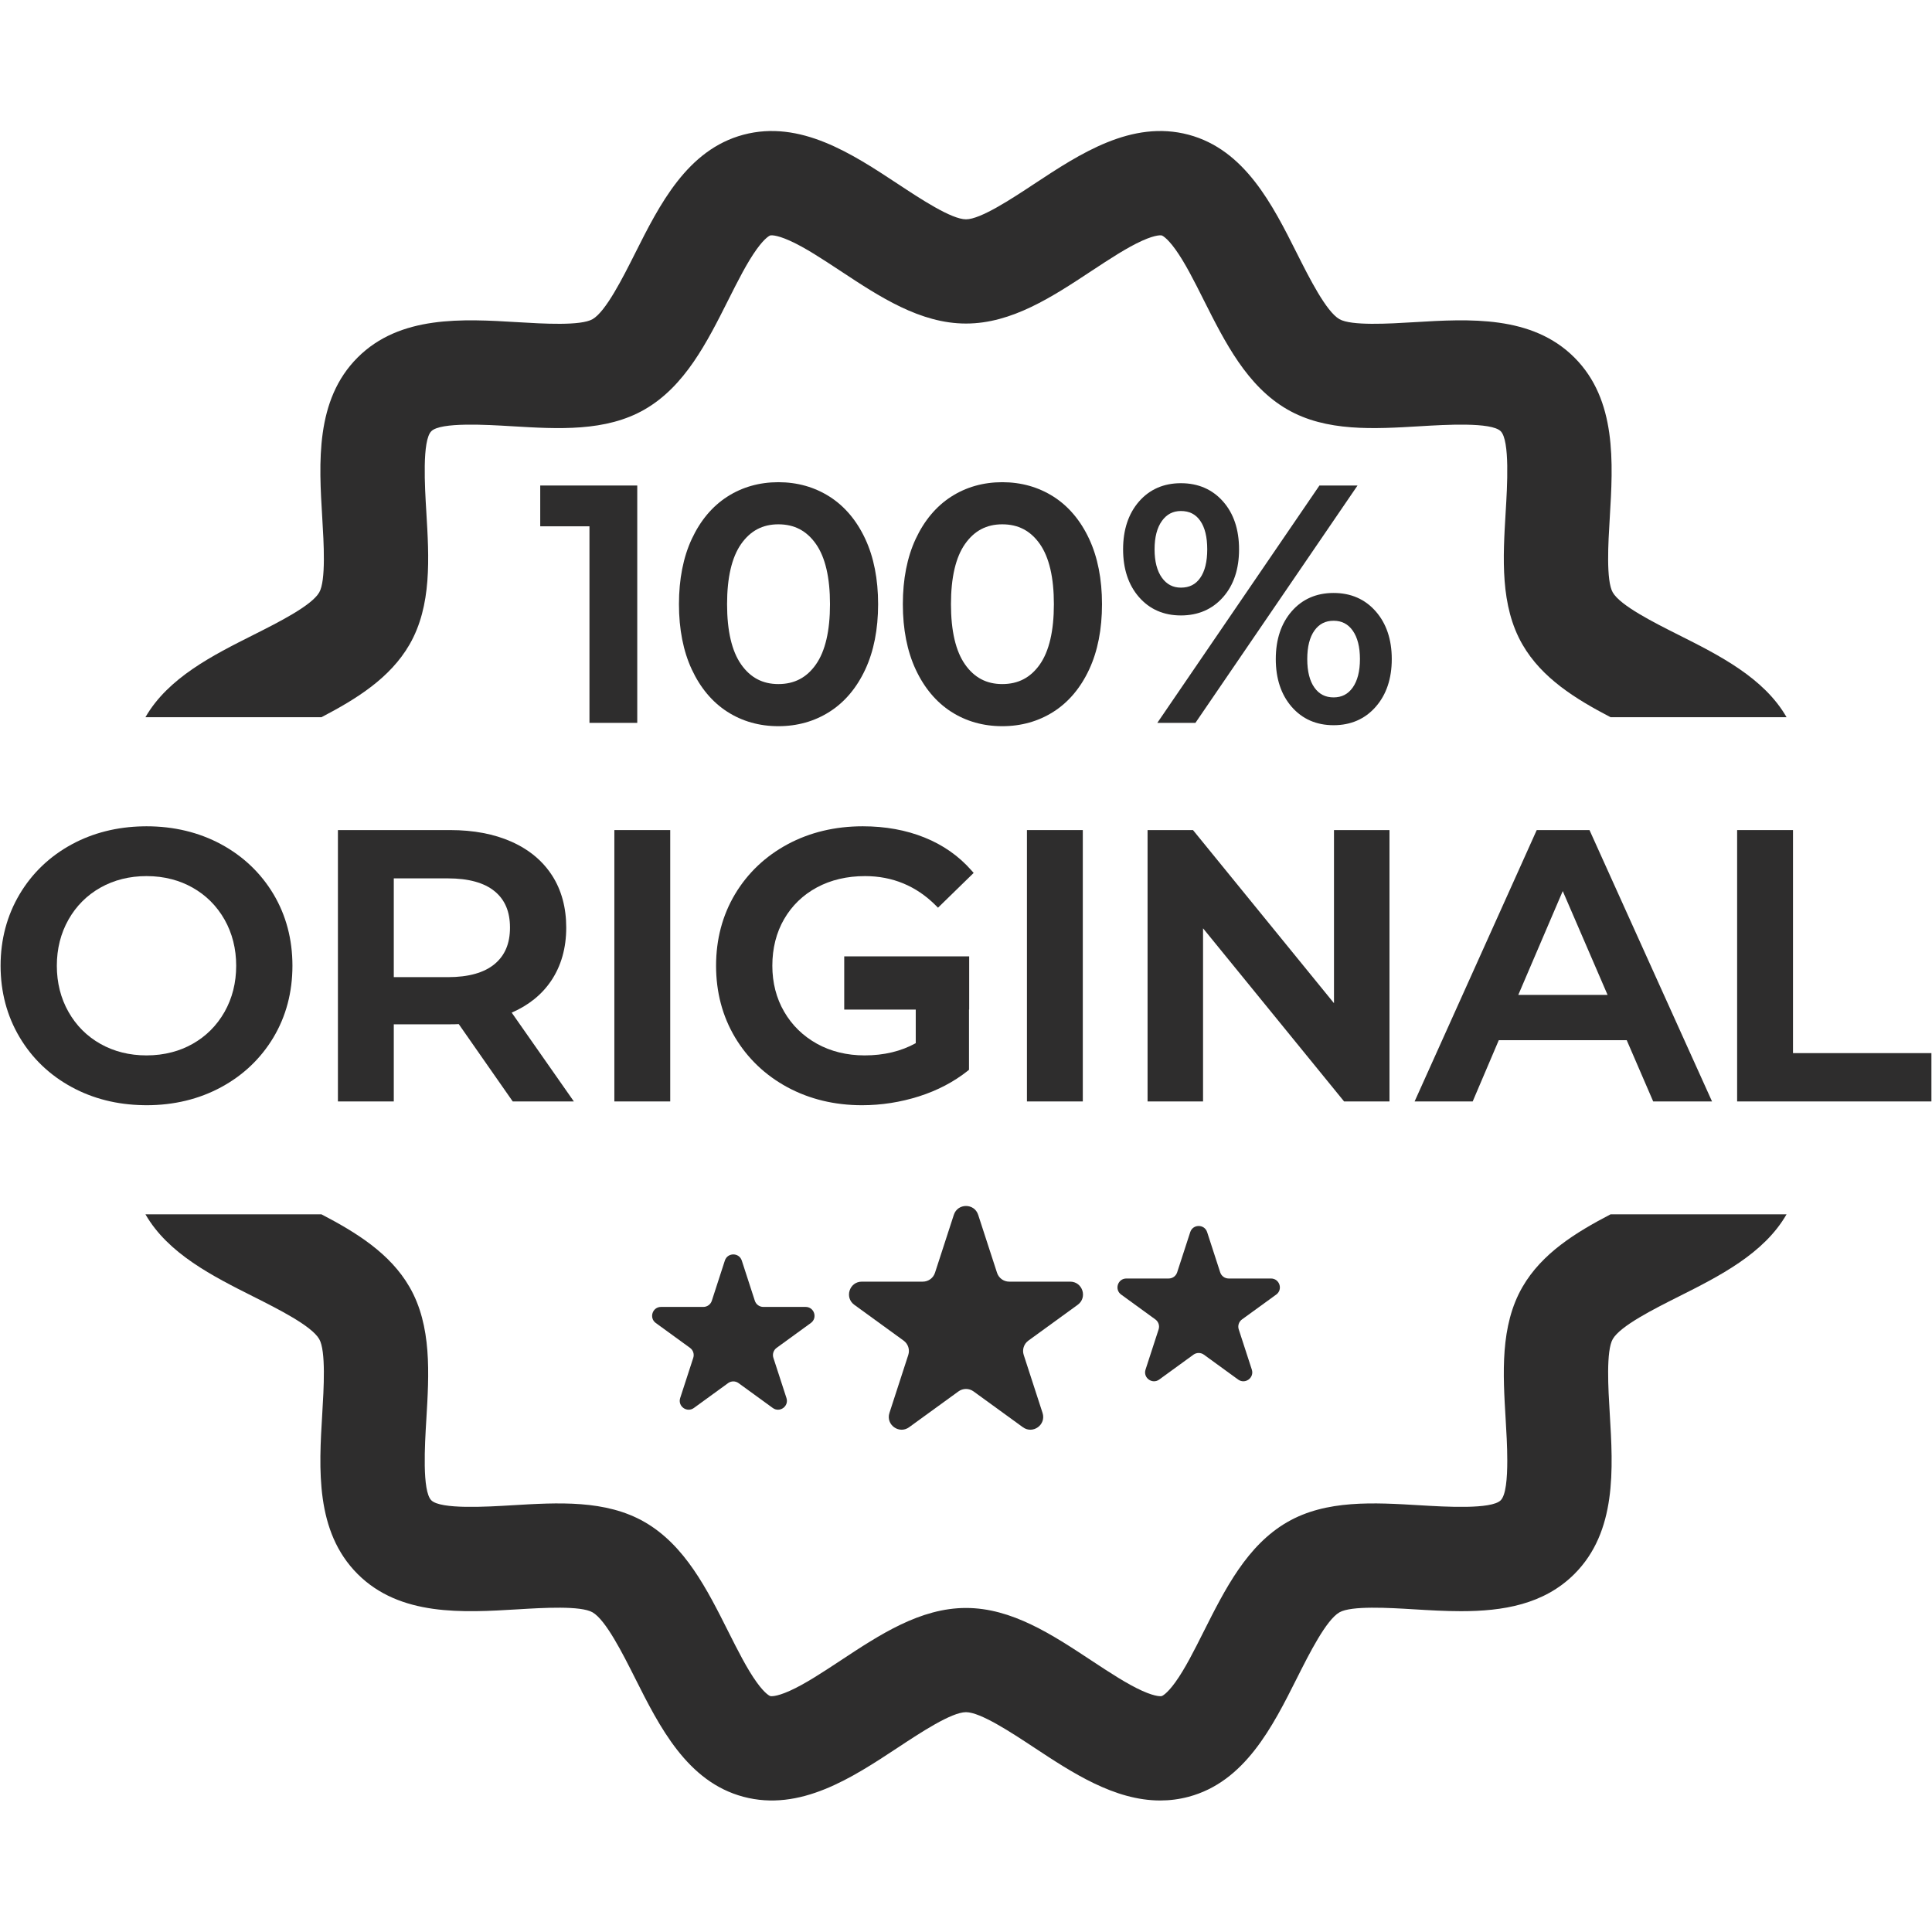 <svg version="1.0" preserveAspectRatio="xMidYMid meet" height="500" viewBox="0 0 375 375" zoomAndPan="magnify" width="500" xmlns:xlink="http://www.w3.org/1999/xlink" xmlns="http://www.w3.org/2000/svg"><path fill-rule="nonzero" fill-opacity="1" d="M 79.477 125.121 C 83.844 117.562 83.285 108.289 82.746 99.312 C 82.453 94.484 81.914 85.5 83.719 83.699 C 85.516 81.895 94.504 82.441 99.336 82.73 C 108.309 83.27 117.59 83.832 125.148 79.461 C 132.949 74.953 137.215 66.465 141.34 58.262 C 143.23 54.496 145.02 50.949 146.875 48.371 C 148.59 45.996 149.492 45.699 149.504 45.699 C 149.543 45.688 150.496 45.457 153.305 46.723 C 156.242 48.039 159.59 50.254 163.133 52.586 C 170.742 57.609 178.605 62.801 187.5 62.801 C 196.395 62.801 204.258 57.609 211.867 52.586 C 215.41 50.254 218.762 48.043 221.695 46.723 C 224.504 45.457 225.457 45.688 225.496 45.699 C 225.508 45.703 226.406 45.996 228.125 48.375 C 229.984 50.949 231.77 54.496 233.656 58.262 C 237.785 66.465 242.051 74.953 249.852 79.461 C 257.41 83.832 266.691 83.266 275.664 82.73 C 280.496 82.441 289.48 81.895 291.285 83.699 C 293.086 85.5 292.547 94.484 292.254 99.312 C 291.715 108.289 291.152 117.562 295.52 125.121 C 299.277 131.621 305.793 135.656 312.609 139.211 L 346.77 139.211 C 342.387 131.559 333.664 127.18 325.812 123.234 C 321.047 120.84 314.523 117.562 313.039 114.996 C 311.719 112.711 312.156 105.379 312.453 100.531 C 313.098 89.797 313.828 77.629 305.59 69.395 C 297.352 61.16 285.184 61.895 274.449 62.539 C 269.594 62.832 262.27 63.27 259.98 61.949 C 257.41 60.469 254.129 53.941 251.734 49.18 C 247 39.754 241.629 29.066 230.715 26.152 C 219.664 23.207 209.602 29.848 200.723 35.707 C 196.332 38.605 190.32 42.57 187.5 42.57 C 184.68 42.57 178.668 38.605 174.281 35.707 C 165.398 29.848 155.332 23.207 144.285 26.152 C 133.375 29.066 128 39.754 123.266 49.18 C 120.871 53.941 117.586 60.469 115.02 61.949 C 112.734 63.273 105.402 62.832 100.551 62.539 C 89.816 61.895 77.648 61.16 69.41 69.395 C 61.168 77.629 61.902 89.797 62.551 100.531 C 62.844 105.379 63.285 112.711 61.957 114.996 C 60.477 117.562 53.949 120.84 49.188 123.234 C 41.336 127.18 32.613 131.559 28.23 139.211 L 62.391 139.211 C 69.203 135.656 75.715 131.621 79.477 125.121" fill="#2e2d2d"></path><path fill-rule="nonzero" fill-opacity="1" d="M 295.52 249.785 C 291.148 257.34 291.715 266.617 292.254 275.594 C 292.383 277.742 292.562 280.711 292.562 283.504 C 292.562 286.992 292.289 290.207 291.285 291.207 C 289.48 293.008 280.496 292.465 275.664 292.176 C 266.691 291.637 257.41 291.074 249.852 295.445 C 242.051 299.953 237.785 308.438 233.656 316.645 C 231.77 320.402 229.984 323.957 228.125 326.531 C 226.406 328.91 225.508 329.203 225.496 329.207 C 225.457 329.219 224.504 329.449 221.695 328.184 C 218.762 326.863 215.41 324.652 211.867 322.32 C 204.258 317.297 196.395 312.105 187.5 312.105 C 178.605 312.105 170.742 317.297 163.133 322.32 C 159.59 324.652 156.242 326.863 153.305 328.184 C 150.496 329.449 149.543 329.219 149.504 329.207 C 149.492 329.203 148.59 328.91 146.875 326.531 C 145.02 323.957 143.23 320.402 141.34 316.645 C 137.215 308.438 132.949 299.953 125.148 295.445 C 117.59 291.074 108.309 291.637 99.332 292.176 C 94.504 292.465 85.516 293.008 83.719 291.207 C 81.914 289.406 82.453 280.422 82.746 275.594 C 83.285 266.617 83.844 257.34 79.477 249.785 C 75.715 243.285 69.199 239.246 62.383 235.695 L 28.23 235.695 C 32.613 243.348 41.336 247.727 49.188 251.672 C 53.949 254.066 60.477 257.344 61.957 259.91 C 63.285 262.195 62.844 269.527 62.551 274.375 C 61.902 285.109 61.168 297.27 69.41 305.512 C 77.648 313.746 89.816 313.012 100.551 312.367 C 105.402 312.07 112.734 311.633 115.02 312.957 C 117.586 314.438 120.871 320.965 123.266 325.727 C 128 335.152 133.375 345.84 144.281 348.75 C 155.332 351.699 165.398 345.059 174.281 339.199 C 178.668 336.301 184.68 332.332 187.5 332.332 C 190.32 332.332 196.332 336.301 200.723 339.199 C 208.102 344.066 216.297 349.473 225.191 349.473 C 227.004 349.473 228.844 349.25 230.715 348.75 C 241.629 345.84 247 335.152 251.734 325.727 C 254.129 320.965 257.41 314.438 259.98 312.957 C 262.27 311.633 269.594 312.07 274.449 312.367 C 277.426 312.547 280.508 312.73 283.59 312.73 C 291.625 312.73 299.637 311.465 305.59 305.512 C 313.832 297.277 313.098 285.109 312.453 274.375 C 312.156 269.527 311.719 262.195 313.039 259.91 C 314.523 257.344 321.047 254.066 325.812 251.672 C 333.664 247.727 342.387 243.348 346.77 235.695 L 312.617 235.695 C 305.801 239.246 299.281 243.285 295.52 249.785" fill="#2e2d2d"></path><path fill-rule="nonzero" fill-opacity="1" d="M 28.438 204.852 C 25.141 204.852 22.137 204.102 19.508 202.625 C 16.887 201.152 14.793 199.062 13.297 196.414 C 11.793 193.766 11.031 190.75 11.031 187.449 C 11.031 184.156 11.793 181.141 13.297 178.488 C 14.793 175.844 16.887 173.754 19.508 172.281 C 22.137 170.805 25.141 170.051 28.438 170.051 C 30.172 170.051 31.824 170.254 33.383 170.672 C 34.793 171.039 36.125 171.582 37.367 172.281 C 39.988 173.754 42.078 175.844 43.582 178.488 C 45.082 181.141 45.844 184.16 45.844 187.449 C 45.844 190.746 45.082 193.762 43.582 196.414 C 42.078 199.062 39.988 201.152 37.367 202.625 C 36.125 203.324 34.793 203.867 33.383 204.23 C 31.824 204.645 30.172 204.852 28.438 204.852 Z M 42.914 211.027 C 47.207 208.711 50.625 205.453 53.074 201.363 C 55.52 197.266 56.762 192.586 56.762 187.449 C 56.762 182.32 55.52 177.641 53.074 173.543 C 50.621 169.449 47.207 166.195 42.914 163.871 C 38.629 161.559 33.758 160.383 28.438 160.383 C 28.211 160.383 27.992 160.383 27.773 160.391 C 22.711 160.484 18.062 161.656 13.961 163.871 C 9.668 166.195 6.246 169.461 3.801 173.578 C 1.355 177.695 0.113 182.367 0.113 187.449 C 0.113 192.535 1.355 197.207 3.801 201.32 C 6.246 205.441 9.668 208.711 13.961 211.027 C 18.062 213.25 22.711 214.422 27.773 214.512 C 27.992 214.523 28.211 214.523 28.438 214.523 C 33.758 214.523 38.629 213.348 42.914 211.027" fill="#2e2d2d"></path><path fill-rule="nonzero" fill-opacity="1" d="M 98.988 180.043 C 98.988 183.145 98.008 185.461 95.992 187.133 C 93.973 188.809 90.926 189.664 86.938 189.664 L 76.434 189.664 L 76.434 170.492 L 86.938 170.492 C 90.926 170.492 93.973 171.328 95.996 172.984 C 98.008 174.629 98.988 176.938 98.988 180.043 Z M 81.758 161.117 L 65.59 161.117 L 65.59 213.789 L 76.434 213.789 L 76.434 198.816 L 87.379 198.816 C 88.066 198.816 88.617 198.801 89.043 198.777 L 99.52 213.789 L 111.387 213.789 L 99.32 196.551 C 102.582 195.137 105.156 193.07 106.969 190.387 C 108.918 187.5 109.906 184.02 109.906 180.043 C 109.906 176.164 108.984 172.762 107.16 169.926 C 105.805 167.824 104 166.066 101.766 164.688 C 100.988 164.203 100.16 163.77 99.277 163.375 C 95.906 161.875 91.902 161.117 87.379 161.117 L 81.758 161.117" fill="#2e2d2d"></path><path fill-rule="nonzero" fill-opacity="1" d="M 119.246 213.789 L 130.09 213.789 L 130.09 161.117 L 119.246 161.117 L 119.246 213.789" fill="#2e2d2d"></path><path fill-rule="nonzero" fill-opacity="1" d="M 210.172 213.789 L 210.172 161.117 L 199.328 161.117 L 199.328 213.789 L 210.172 213.789" fill="#2e2d2d"></path><path fill-rule="nonzero" fill-opacity="1" d="M 258.926 194.719 L 231.559 161.117 L 222.742 161.117 L 222.742 213.789 L 233.512 213.789 L 233.512 180.184 L 260.887 213.789 L 269.699 213.789 L 269.699 161.117 L 258.926 161.117 L 258.926 194.719" fill="#2e2d2d"></path><path fill-rule="nonzero" fill-opacity="1" d="M 296.418 189.094 L 303.328 172.957 L 312.031 193.113 L 294.699 193.113 Z M 290.914 201.898 L 315.746 201.898 L 320.883 213.789 L 332.305 213.789 L 315.047 175.574 L 308.52 161.117 L 298.277 161.117 L 294.844 168.758 L 274.574 213.789 L 285.848 213.789 L 290.914 201.898" fill="#2e2d2d"></path><path fill-rule="nonzero" fill-opacity="1" d="M 348.02 204.41 L 348.02 161.117 L 337.176 161.117 L 337.176 213.789 L 374.887 213.789 L 374.887 204.41 L 348.02 204.41" fill="#2e2d2d"></path><path fill-rule="nonzero" fill-opacity="1" d="M 158.555 172.25 C 161.266 170.789 164.414 170.051 167.902 170.051 C 173.223 170.051 177.836 171.957 181.613 175.73 L 182.066 176.184 L 188.988 169.434 L 188.578 168.969 C 186.121 166.164 183.051 164.008 179.449 162.562 C 175.867 161.113 171.836 160.383 167.461 160.383 C 162.09 160.383 157.176 161.559 152.875 163.871 C 148.562 166.195 145.129 169.449 142.676 173.543 C 140.23 177.641 138.988 182.316 138.988 187.449 C 138.988 192.582 140.23 197.262 142.676 201.363 C 145.129 205.457 148.547 208.711 152.84 211.035 C 157.133 213.348 162 214.523 167.316 214.523 C 171.07 214.523 174.789 213.941 178.379 212.801 C 181.949 211.664 185.133 209.996 187.836 207.848 L 188.082 207.652 L 188.082 195.957 L 188.117 195.957 L 188.117 185.629 L 163.863 185.629 L 163.863 195.957 L 177.746 195.957 L 177.746 202.48 C 174.898 204.055 171.562 204.852 167.824 204.852 C 164.379 204.852 161.262 204.086 158.562 202.586 C 155.863 201.086 153.723 198.996 152.203 196.367 C 150.684 193.754 149.91 190.75 149.91 187.449 C 149.91 184.059 150.684 181.008 152.203 178.387 C 153.723 175.77 155.863 173.699 158.555 172.25" fill="#2e2d2d"></path><path fill-rule="nonzero" fill-opacity="1" d="M 234.305 239.156 L 236.84 246.965 C 237.07 247.676 237.734 248.156 238.48 248.156 L 246.695 248.156 C 248.367 248.156 249.062 250.297 247.711 251.277 L 241.066 256.102 C 240.461 256.543 240.207 257.32 240.438 258.031 L 242.977 265.84 C 243.492 267.43 241.676 268.75 240.32 267.77 L 233.676 262.941 C 233.074 262.504 232.254 262.504 231.648 262.941 L 225.004 267.77 C 223.652 268.75 221.832 267.43 222.348 265.84 L 224.887 258.031 C 225.117 257.32 224.863 256.543 224.258 256.102 L 217.617 251.277 C 216.262 250.297 216.957 248.156 218.629 248.156 L 226.844 248.156 C 227.59 248.156 228.254 247.676 228.484 246.965 L 231.023 239.156 C 231.539 237.566 233.785 237.566 234.305 239.156" fill="#2e2d2d"></path><path fill-rule="nonzero" fill-opacity="1" d="M 189.863 235.797 L 193.523 247.047 C 193.855 248.074 194.809 248.766 195.883 248.766 L 207.719 248.766 C 210.125 248.766 211.129 251.848 209.18 253.262 L 199.605 260.215 C 198.734 260.848 198.371 261.969 198.703 262.992 L 202.359 274.246 C 203.102 276.535 200.484 278.438 198.535 277.02 L 188.961 270.07 C 188.09 269.438 186.91 269.438 186.039 270.07 L 176.465 277.02 C 174.516 278.438 171.895 276.535 172.641 274.246 L 176.297 262.992 C 176.629 261.969 176.266 260.848 175.395 260.215 L 165.82 253.262 C 163.871 251.848 164.871 248.766 167.281 248.766 L 179.117 248.766 C 180.191 248.766 181.145 248.074 181.48 247.047 L 185.137 235.797 C 185.879 233.508 189.121 233.508 189.863 235.797" fill="#2e2d2d"></path><path fill-rule="nonzero" fill-opacity="1" d="M 143.98 244.672 L 146.516 252.484 C 146.746 253.191 147.41 253.672 148.156 253.672 L 156.371 253.672 C 158.043 253.672 158.738 255.812 157.383 256.793 L 150.738 261.621 C 150.137 262.059 149.883 262.84 150.113 263.551 L 152.652 271.359 C 153.168 272.949 151.348 274.27 149.996 273.289 L 143.352 268.461 C 142.746 268.02 141.93 268.02 141.324 268.461 L 134.68 273.289 C 133.328 274.27 131.508 272.949 132.023 271.359 L 134.562 263.551 C 134.793 262.84 134.539 262.059 133.934 261.621 L 127.289 256.793 C 125.938 255.812 126.633 253.672 128.305 253.672 L 136.52 253.672 C 137.266 253.672 137.93 253.191 138.16 252.484 L 140.695 244.672 C 141.215 243.086 143.461 243.086 143.98 244.672" fill="#2e2d2d"></path><path fill-rule="nonzero" fill-opacity="1" d="M 114.414 140.309 L 114.414 102.156 L 104.859 102.156 L 104.859 94.238 L 123.691 94.238 L 123.691 140.309 L 114.414 140.309" fill="#2e2d2d"></path><path fill-rule="nonzero" fill-opacity="1" d="M 151.082 101.77 C 148.02 101.77 145.656 103.02 143.855 105.586 C 142.043 108.164 141.125 112.098 141.125 117.273 C 141.125 122.449 142.043 126.383 143.855 128.965 C 145.656 131.531 148.02 132.777 151.082 132.777 C 154.188 132.777 156.57 131.531 158.371 128.965 C 160.184 126.383 161.102 122.449 161.102 117.273 C 161.102 112.098 160.184 108.164 158.371 105.586 C 156.57 103.02 154.188 101.77 151.082 101.77 Z M 151.082 140.953 C 147.395 140.953 144.059 140.008 141.156 138.141 C 138.258 136.273 135.945 133.52 134.281 129.953 C 132.625 126.402 131.785 122.137 131.785 117.273 C 131.785 112.41 132.625 108.145 134.281 104.598 C 135.945 101.031 138.258 98.277 141.156 96.41 C 144.059 94.543 147.398 93.594 151.082 93.594 C 154.766 93.594 158.113 94.543 161.035 96.406 C 163.957 98.273 166.281 101.031 167.945 104.598 C 169.602 108.148 170.441 112.414 170.441 117.273 C 170.441 122.137 169.602 126.402 167.945 129.953 C 166.281 133.52 163.957 136.277 161.035 138.141 C 158.117 140.008 154.766 140.953 151.082 140.953" fill="#2e2d2d"></path><path fill-rule="nonzero" fill-opacity="1" d="M 194.539 101.77 C 191.477 101.77 189.113 103.02 187.312 105.586 C 185.5 108.164 184.582 112.098 184.582 117.273 C 184.582 122.449 185.5 126.383 187.312 128.965 C 189.113 131.531 191.477 132.777 194.539 132.777 C 197.645 132.777 200.027 131.531 201.832 128.965 C 203.641 126.383 204.559 122.449 204.559 117.273 C 204.559 112.098 203.641 108.164 201.832 105.586 C 200.027 103.02 197.645 101.77 194.539 101.77 Z M 194.539 140.953 C 190.852 140.953 187.516 140.008 184.613 138.141 C 181.715 136.273 179.402 133.52 177.738 129.953 C 176.082 126.402 175.242 122.137 175.242 117.273 C 175.242 112.41 176.082 108.145 177.738 104.598 C 179.402 101.031 181.715 98.277 184.613 96.41 C 187.516 94.543 190.855 93.594 194.539 93.594 C 198.223 93.594 201.57 94.543 204.496 96.406 C 207.414 98.273 209.738 101.031 211.402 104.598 C 213.059 108.148 213.898 112.414 213.898 117.273 C 213.898 122.137 213.059 126.402 211.402 129.953 C 209.738 133.52 207.414 136.277 204.496 138.141 C 201.574 140.008 198.223 140.953 194.539 140.953" fill="#2e2d2d"></path><path fill-rule="nonzero" fill-opacity="1" d="M 229.215 99.188 C 227.668 99.188 226.465 99.816 225.535 101.102 C 224.582 102.418 224.102 104.273 224.102 106.625 C 224.102 108.969 224.582 110.828 225.535 112.145 C 226.465 113.43 227.668 114.059 229.215 114.059 C 230.844 114.059 232.066 113.445 232.953 112.18 C 233.867 110.883 234.324 109.016 234.324 106.625 C 234.324 104.23 233.867 102.363 232.953 101.066 C 232.066 99.801 230.84 99.188 229.215 99.188 Z M 229.215 119.457 C 225.863 119.457 223.125 118.254 221.066 115.883 C 219.023 113.535 217.992 110.418 217.992 106.625 C 217.992 102.832 219.023 99.715 221.066 97.359 C 223.125 94.988 225.867 93.789 229.215 93.789 C 232.559 93.789 235.309 94.98 237.387 97.328 C 239.453 99.66 240.5 102.785 240.5 106.625 C 240.5 110.461 239.453 113.586 237.387 115.918 C 235.309 118.266 232.559 119.457 229.215 119.457 Z M 224.633 140.309 L 256.102 94.238 L 263.496 94.238 L 232.031 140.309 Z M 258.852 120.488 C 257.266 120.488 256.051 121.105 255.141 122.375 C 254.211 123.668 253.738 125.535 253.738 127.926 C 253.738 130.316 254.211 132.188 255.141 133.477 C 256.051 134.746 257.266 135.363 258.852 135.363 C 260.438 135.363 261.652 134.734 262.562 133.449 C 263.492 132.133 263.965 130.273 263.965 127.926 C 263.965 125.578 263.492 123.719 262.562 122.402 C 261.648 121.117 260.434 120.488 258.852 120.488 Z M 258.852 140.762 C 255.504 140.762 252.766 139.559 250.707 137.188 C 248.664 134.836 247.629 131.719 247.629 127.926 C 247.629 124.133 248.664 121.016 250.707 118.664 C 252.766 116.293 255.504 115.094 258.852 115.094 C 262.199 115.094 264.949 116.293 267.027 118.664 C 269.094 121.016 270.141 124.133 270.141 127.926 C 270.141 131.719 269.094 134.836 267.027 137.188 C 264.949 139.559 262.199 140.762 258.852 140.762" fill="#2e2d2d"></path></svg>